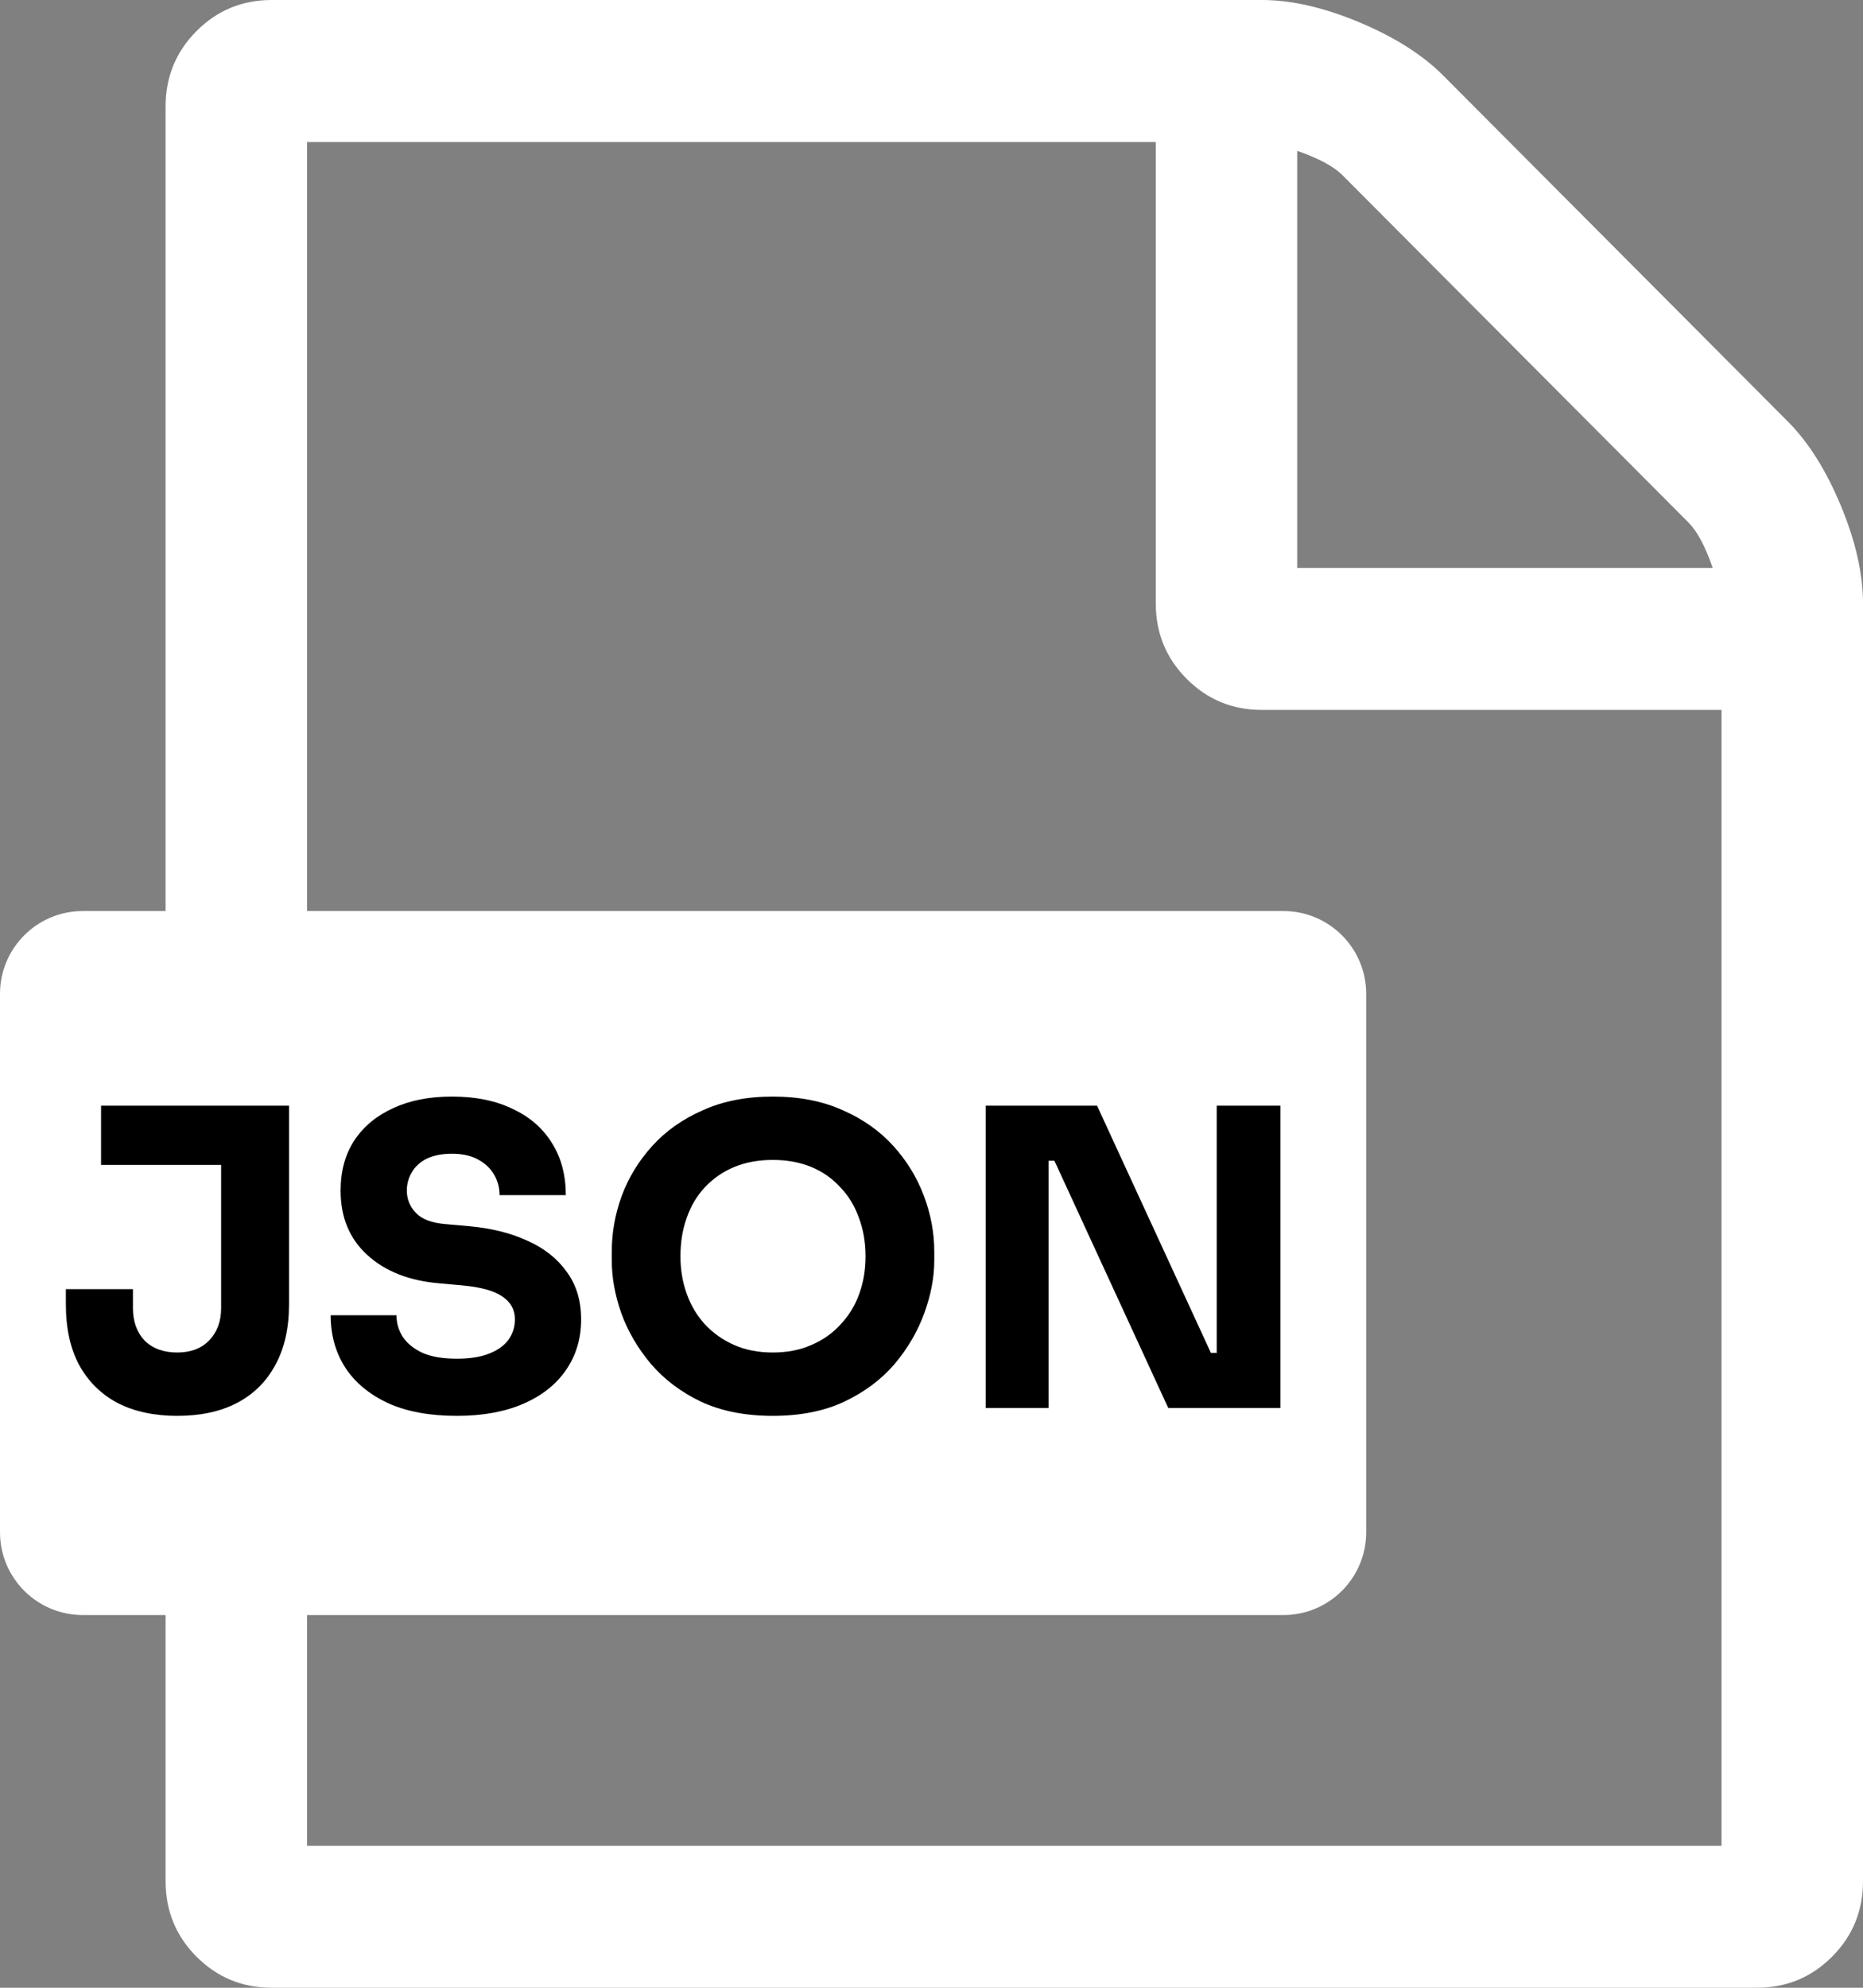 <svg width="45" height="48" viewBox="0 0 45 48" fill="none" xmlns="http://www.w3.org/2000/svg">
<rect x="0" y="0" width="45" height="48" fill="#808080" stroke="none"/>
<path d="M43.185 10.179C43.683 10.679 44.11 11.357 44.466 12.214C44.822 13.071 45 13.857 45 14.571V45.429C45 46.143 44.751 46.75 44.253 47.25C43.754 47.75 43.149 48 42.438 48H6.562C5.851 48 5.246 47.75 4.747 47.25C4.249 46.75 4 46.143 4 45.429V2.571C4 1.857 4.249 1.25 4.747 0.75C5.246 0.25 5.851 0 6.562 0H30.479C31.191 0 31.974 0.179 32.828 0.536C33.682 0.893 34.358 1.321 34.857 1.821L43.185 10.179ZM31.333 3.643V13.714H41.37C41.192 13.196 40.996 12.83 40.783 12.616L32.428 4.232C32.214 4.018 31.849 3.821 31.333 3.643ZM41.583 44.571V17.143H30.479C29.767 17.143 29.162 16.893 28.664 16.393C28.166 15.893 27.917 15.286 27.917 14.571V3.429H7.417V44.571H41.583Z" fill="white"/>
<path d="M0 24C0 22.895 0.895 22 2 22H31C32.105 22 33 22.895 33 24V37C33 38.105 32.105 39 31 39H2C0.895 39 0 38.105 0 37V24Z" fill="white"/>
<path d="M4.281 34.19C3.727 34.19 3.247 34.087 2.841 33.88C2.441 33.667 2.131 33.36 1.911 32.96C1.697 32.56 1.591 32.073 1.591 31.5V31.13H3.211V31.59C3.211 31.91 3.304 32.17 3.491 32.37C3.684 32.563 3.947 32.66 4.281 32.66C4.607 32.66 4.864 32.563 5.051 32.37C5.244 32.17 5.341 31.91 5.341 31.59V27.93H6.981V31.5C6.981 32.073 6.871 32.56 6.651 32.96C6.437 33.36 6.127 33.667 5.721 33.88C5.321 34.087 4.841 34.19 4.281 34.19ZM2.441 28.13V26.7H6.981V28.13H2.441Z" fill="black"/>
<path d="M11.037 34.19C10.377 34.19 9.82 34.087 9.367 33.88C8.913 33.667 8.57 33.38 8.337 33.02C8.103 32.653 7.987 32.233 7.987 31.76H9.577C9.577 31.947 9.627 32.12 9.727 32.28C9.833 32.44 9.993 32.57 10.207 32.67C10.42 32.763 10.697 32.81 11.037 32.81C11.343 32.81 11.6 32.77 11.807 32.69C12.013 32.61 12.17 32.5 12.277 32.36C12.383 32.213 12.437 32.047 12.437 31.86C12.437 31.627 12.337 31.443 12.137 31.31C11.937 31.17 11.613 31.08 11.167 31.04L10.617 30.99C9.89 30.93 9.31 30.703 8.877 30.31C8.443 29.917 8.227 29.397 8.227 28.75C8.227 28.283 8.337 27.88 8.557 27.54C8.783 27.2 9.097 26.94 9.497 26.76C9.897 26.573 10.37 26.48 10.917 26.48C11.49 26.48 11.98 26.58 12.387 26.78C12.8 26.973 13.117 27.25 13.337 27.61C13.557 27.963 13.667 28.38 13.667 28.86H12.067C12.067 28.68 12.023 28.517 11.937 28.37C11.85 28.217 11.72 28.093 11.547 28C11.38 27.907 11.17 27.86 10.917 27.86C10.677 27.86 10.473 27.9 10.307 27.98C10.147 28.06 10.027 28.17 9.947 28.31C9.867 28.443 9.827 28.59 9.827 28.75C9.827 28.957 9.9 29.137 10.047 29.29C10.193 29.443 10.433 29.533 10.767 29.56L11.327 29.61C11.86 29.657 12.33 29.773 12.737 29.96C13.143 30.14 13.46 30.39 13.687 30.71C13.92 31.023 14.037 31.407 14.037 31.86C14.037 32.327 13.913 32.737 13.667 33.09C13.427 33.437 13.083 33.707 12.637 33.9C12.19 34.093 11.657 34.19 11.037 34.19Z" fill="black"/>
<path d="M18.666 34.19C18.006 34.19 17.43 34.077 16.936 33.85C16.45 33.617 16.047 33.313 15.726 32.94C15.406 32.56 15.166 32.15 15.007 31.71C14.853 31.27 14.777 30.847 14.777 30.44V30.22C14.777 29.767 14.857 29.32 15.017 28.88C15.183 28.433 15.43 28.03 15.757 27.67C16.083 27.31 16.49 27.023 16.977 26.81C17.463 26.59 18.026 26.48 18.666 26.48C19.306 26.48 19.87 26.59 20.357 26.81C20.843 27.023 21.25 27.31 21.576 27.67C21.903 28.03 22.15 28.433 22.317 28.88C22.483 29.32 22.567 29.767 22.567 30.22V30.44C22.567 30.847 22.486 31.27 22.326 31.71C22.166 32.15 21.927 32.56 21.607 32.94C21.287 33.313 20.88 33.617 20.387 33.85C19.9 34.077 19.326 34.19 18.666 34.19ZM18.666 32.66C19.013 32.66 19.323 32.6 19.596 32.48C19.877 32.36 20.113 32.193 20.306 31.98C20.506 31.767 20.657 31.52 20.756 31.24C20.857 30.96 20.907 30.66 20.907 30.34C20.907 30 20.853 29.69 20.747 29.41C20.646 29.123 20.497 28.877 20.297 28.67C20.103 28.457 19.87 28.293 19.596 28.18C19.323 28.067 19.013 28.01 18.666 28.01C18.32 28.01 18.01 28.067 17.736 28.18C17.463 28.293 17.227 28.457 17.026 28.67C16.833 28.877 16.686 29.123 16.587 29.41C16.486 29.69 16.436 30 16.436 30.34C16.436 30.66 16.486 30.96 16.587 31.24C16.686 31.52 16.833 31.767 17.026 31.98C17.227 32.193 17.463 32.36 17.736 32.48C18.01 32.6 18.32 32.66 18.666 32.66Z" fill="black"/>
<path d="M23.809 34V26.7H26.499L29.249 32.67H29.589L29.389 32.85V26.7H30.929V34H28.219L25.469 28.03H25.129L25.329 27.85V34H23.809Z" fill="black"/>
</svg>
